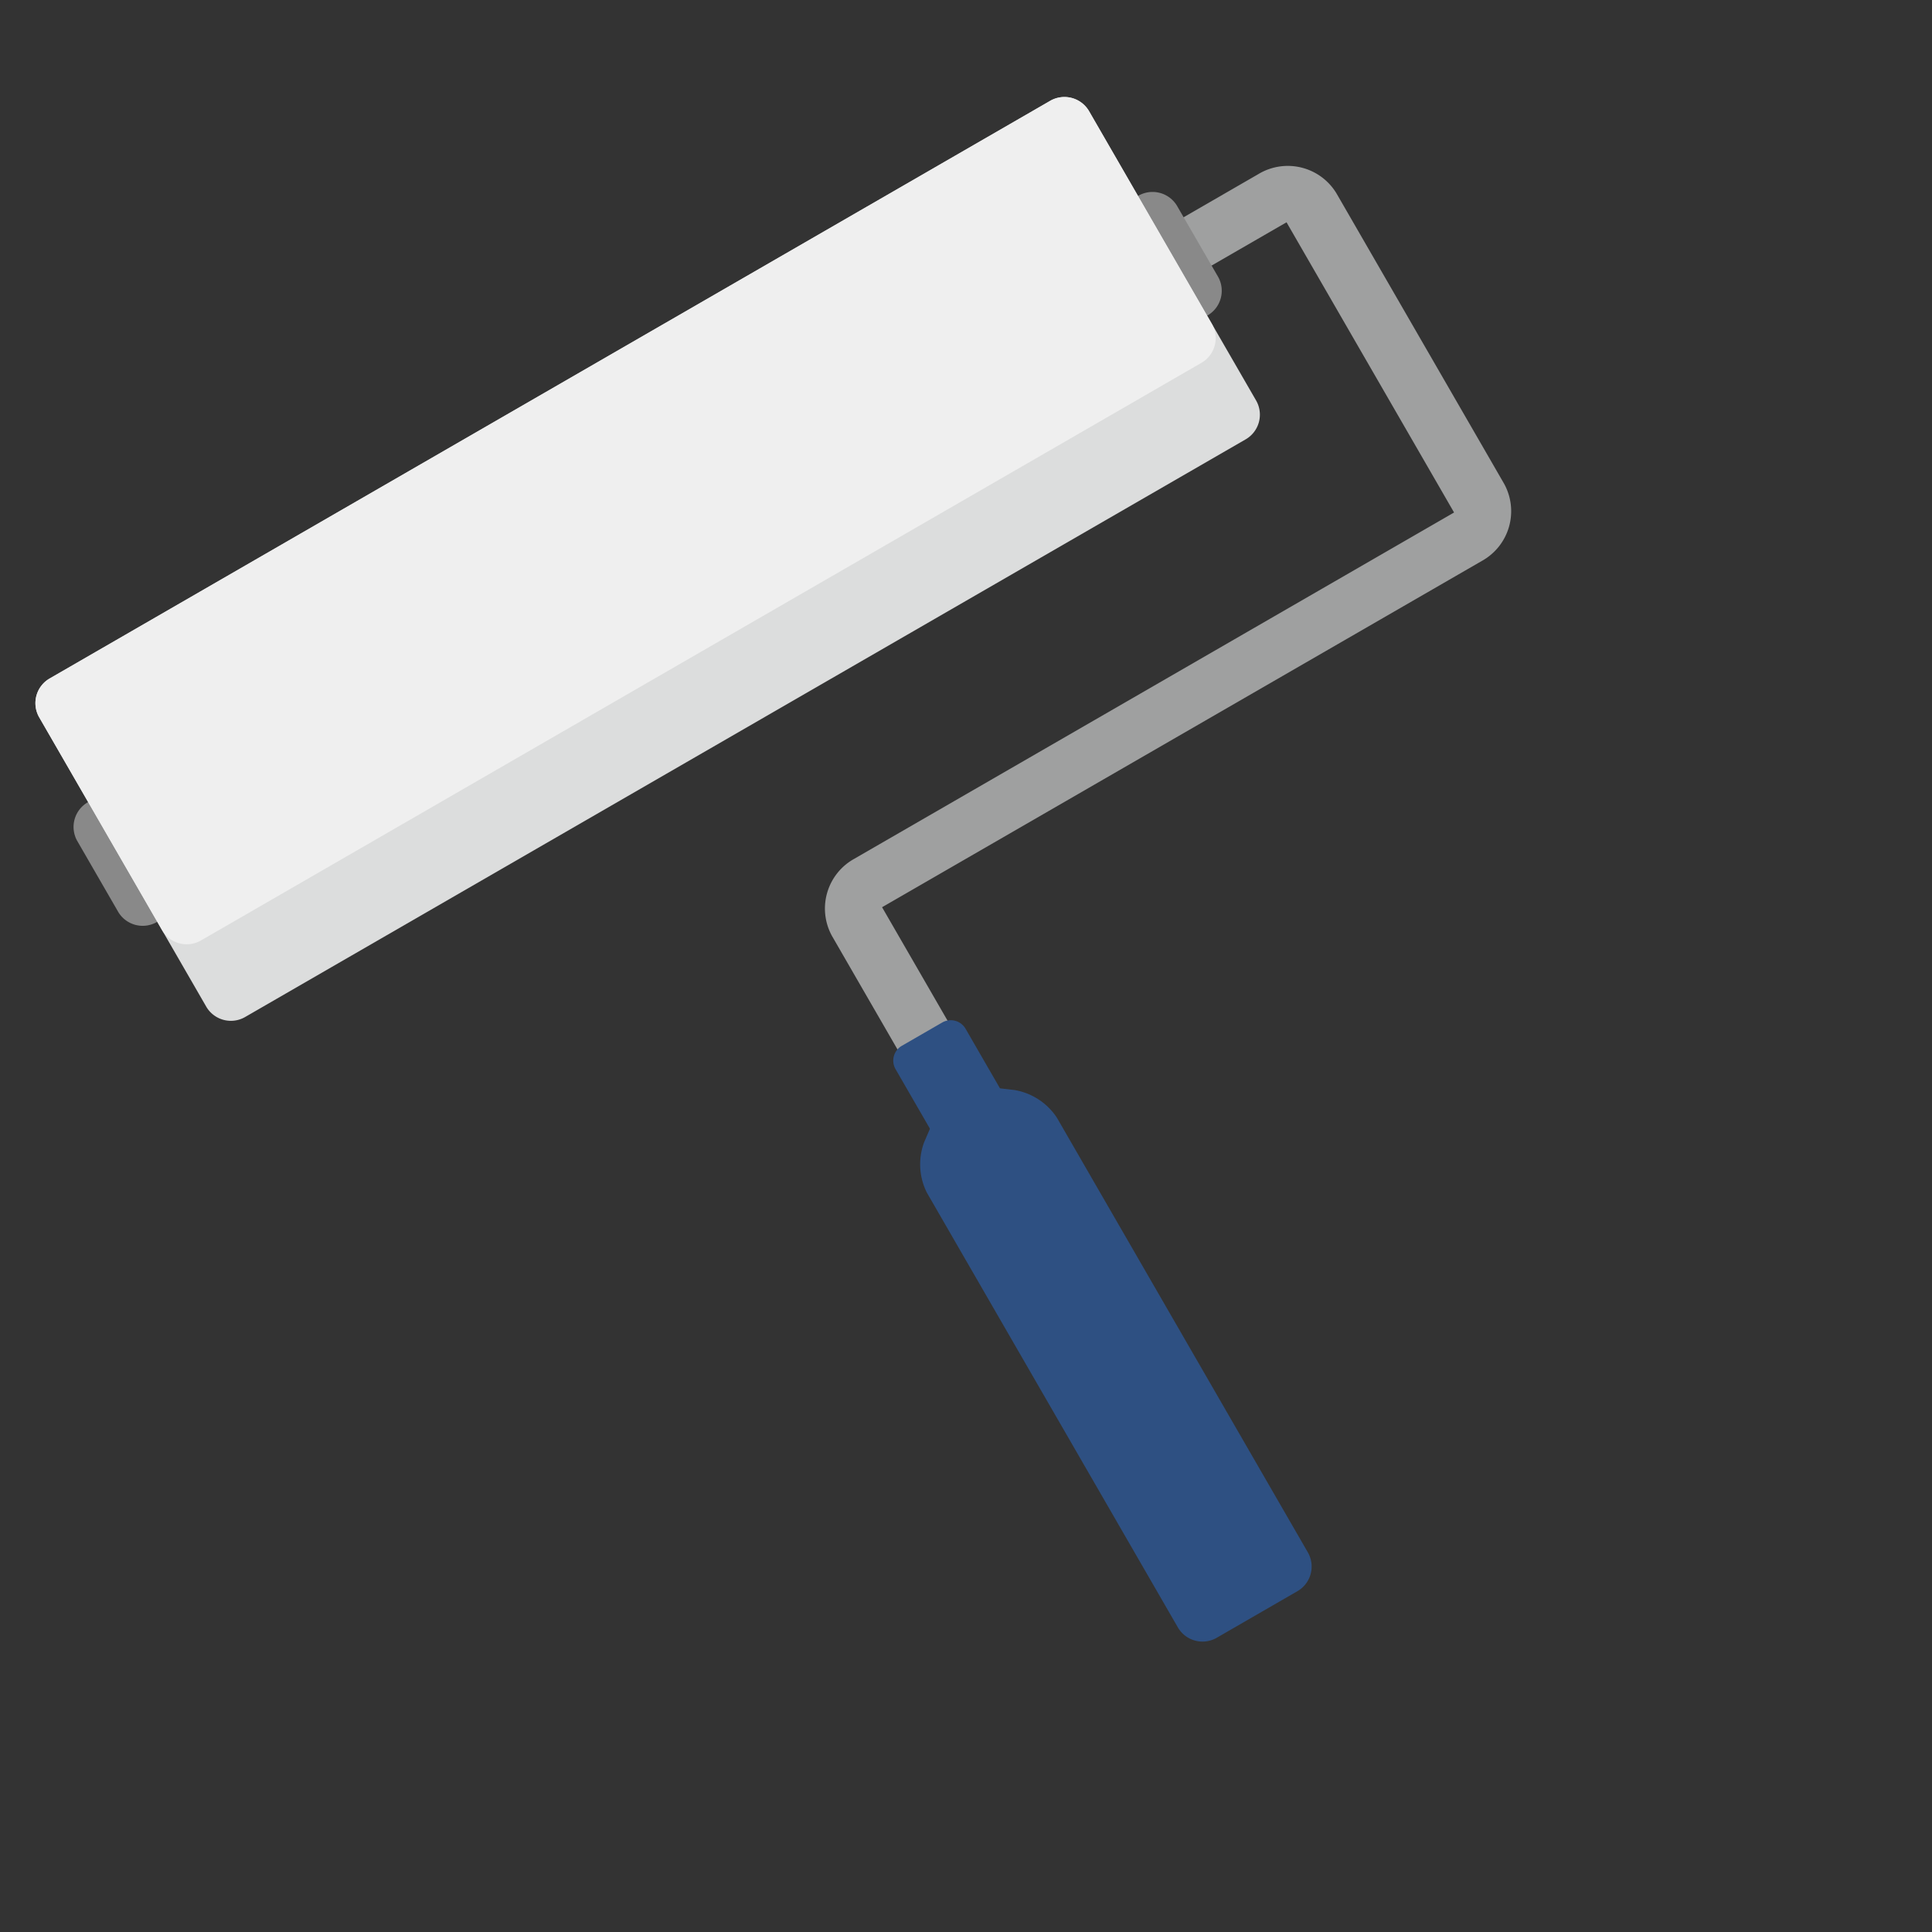 <svg xmlns="http://www.w3.org/2000/svg" xmlns:xlink="http://www.w3.org/1999/xlink" width="103.136" height="103.136" viewBox="0 0 103.136 103.136">
  <rect x="0" y="0" width="103.136" height="103.136" fill="#333333" stroke="none"/>
  <defs>
    <clipPath id="clip-path">
      <rect id="長方形_478" data-name="長方形 478" width="75.501" height="75.501" fill="none"/>
    </clipPath>
  </defs>
  <g id="グループ_448" data-name="グループ 448" transform="translate(0 37.75) rotate(-30)">
    <g id="グループ_447" data-name="グループ 447" clip-path="url(#clip-path)">
      <path id="パス_12170" data-name="パス 12170" d="M39.51,44.353H36.427V33.918a3.036,3.036,0,0,1,3.083-2.981H76.49V13.049H37.968v-2.98H76.49a3.036,3.036,0,0,1,3.081,2.98V30.937a3.035,3.035,0,0,1-3.081,2.981H39.51Z" transform="translate(-4.071 -1.125)" fill="#9fa0a0"/>
      <path id="パス_12171" data-name="パス 12171" d="M67.8,13.48a1.523,1.523,0,0,1-1.54,1.491H1.54A1.522,1.522,0,0,1,0,13.48v-4.4a1.521,1.521,0,0,1,1.54-1.49H66.256a1.522,1.522,0,0,1,1.54,1.49Z" transform="translate(0 -0.849)" fill="#898989"/>
      <path id="パス_12172" data-name="パス 12172" d="M66.45,19.378a1.522,1.522,0,0,1-1.542,1.49H3.277a1.522,1.522,0,0,1-1.542-1.49V1.49A1.521,1.521,0,0,1,3.277,0H64.908A1.521,1.521,0,0,1,66.45,1.49Z" transform="translate(-0.194)" fill="#dcdddd"/>
      <path id="パス_12173" data-name="パス 12173" d="M66.45,14.66a1.522,1.522,0,0,1-1.542,1.49H3.277a1.522,1.522,0,0,1-1.542-1.49V1.491A1.521,1.521,0,0,1,3.277,0H64.908A1.521,1.521,0,0,1,66.45,1.491Z" transform="translate(-0.194)" fill="#efefef"/>
      <path id="パス_12174" data-name="パス 12174" d="M40.049,52.775a.914.914,0,0,1-.926.894H36.659a.911.911,0,0,1-.926-.894V45.62a.912.912,0,0,1,.926-.894h2.463a.914.914,0,0,1,.926.894Z" transform="translate(-3.993 -4.998)" fill="#2e5082"/>
      <path id="パス_12175" data-name="パス 12175" d="M41.664,79.451a1.52,1.52,0,0,1-1.54,1.49H35.193a1.522,1.522,0,0,1-1.541-1.49V52.621a3.382,3.382,0,0,1,1.221-2.4l1.563-1.164a2.179,2.179,0,0,1,2.443,0l1.565,1.164a3.39,3.39,0,0,1,1.22,2.4Z" transform="translate(-3.761 -5.441)" fill="#2e5082"/>
    </g>
  </g>
</svg>
